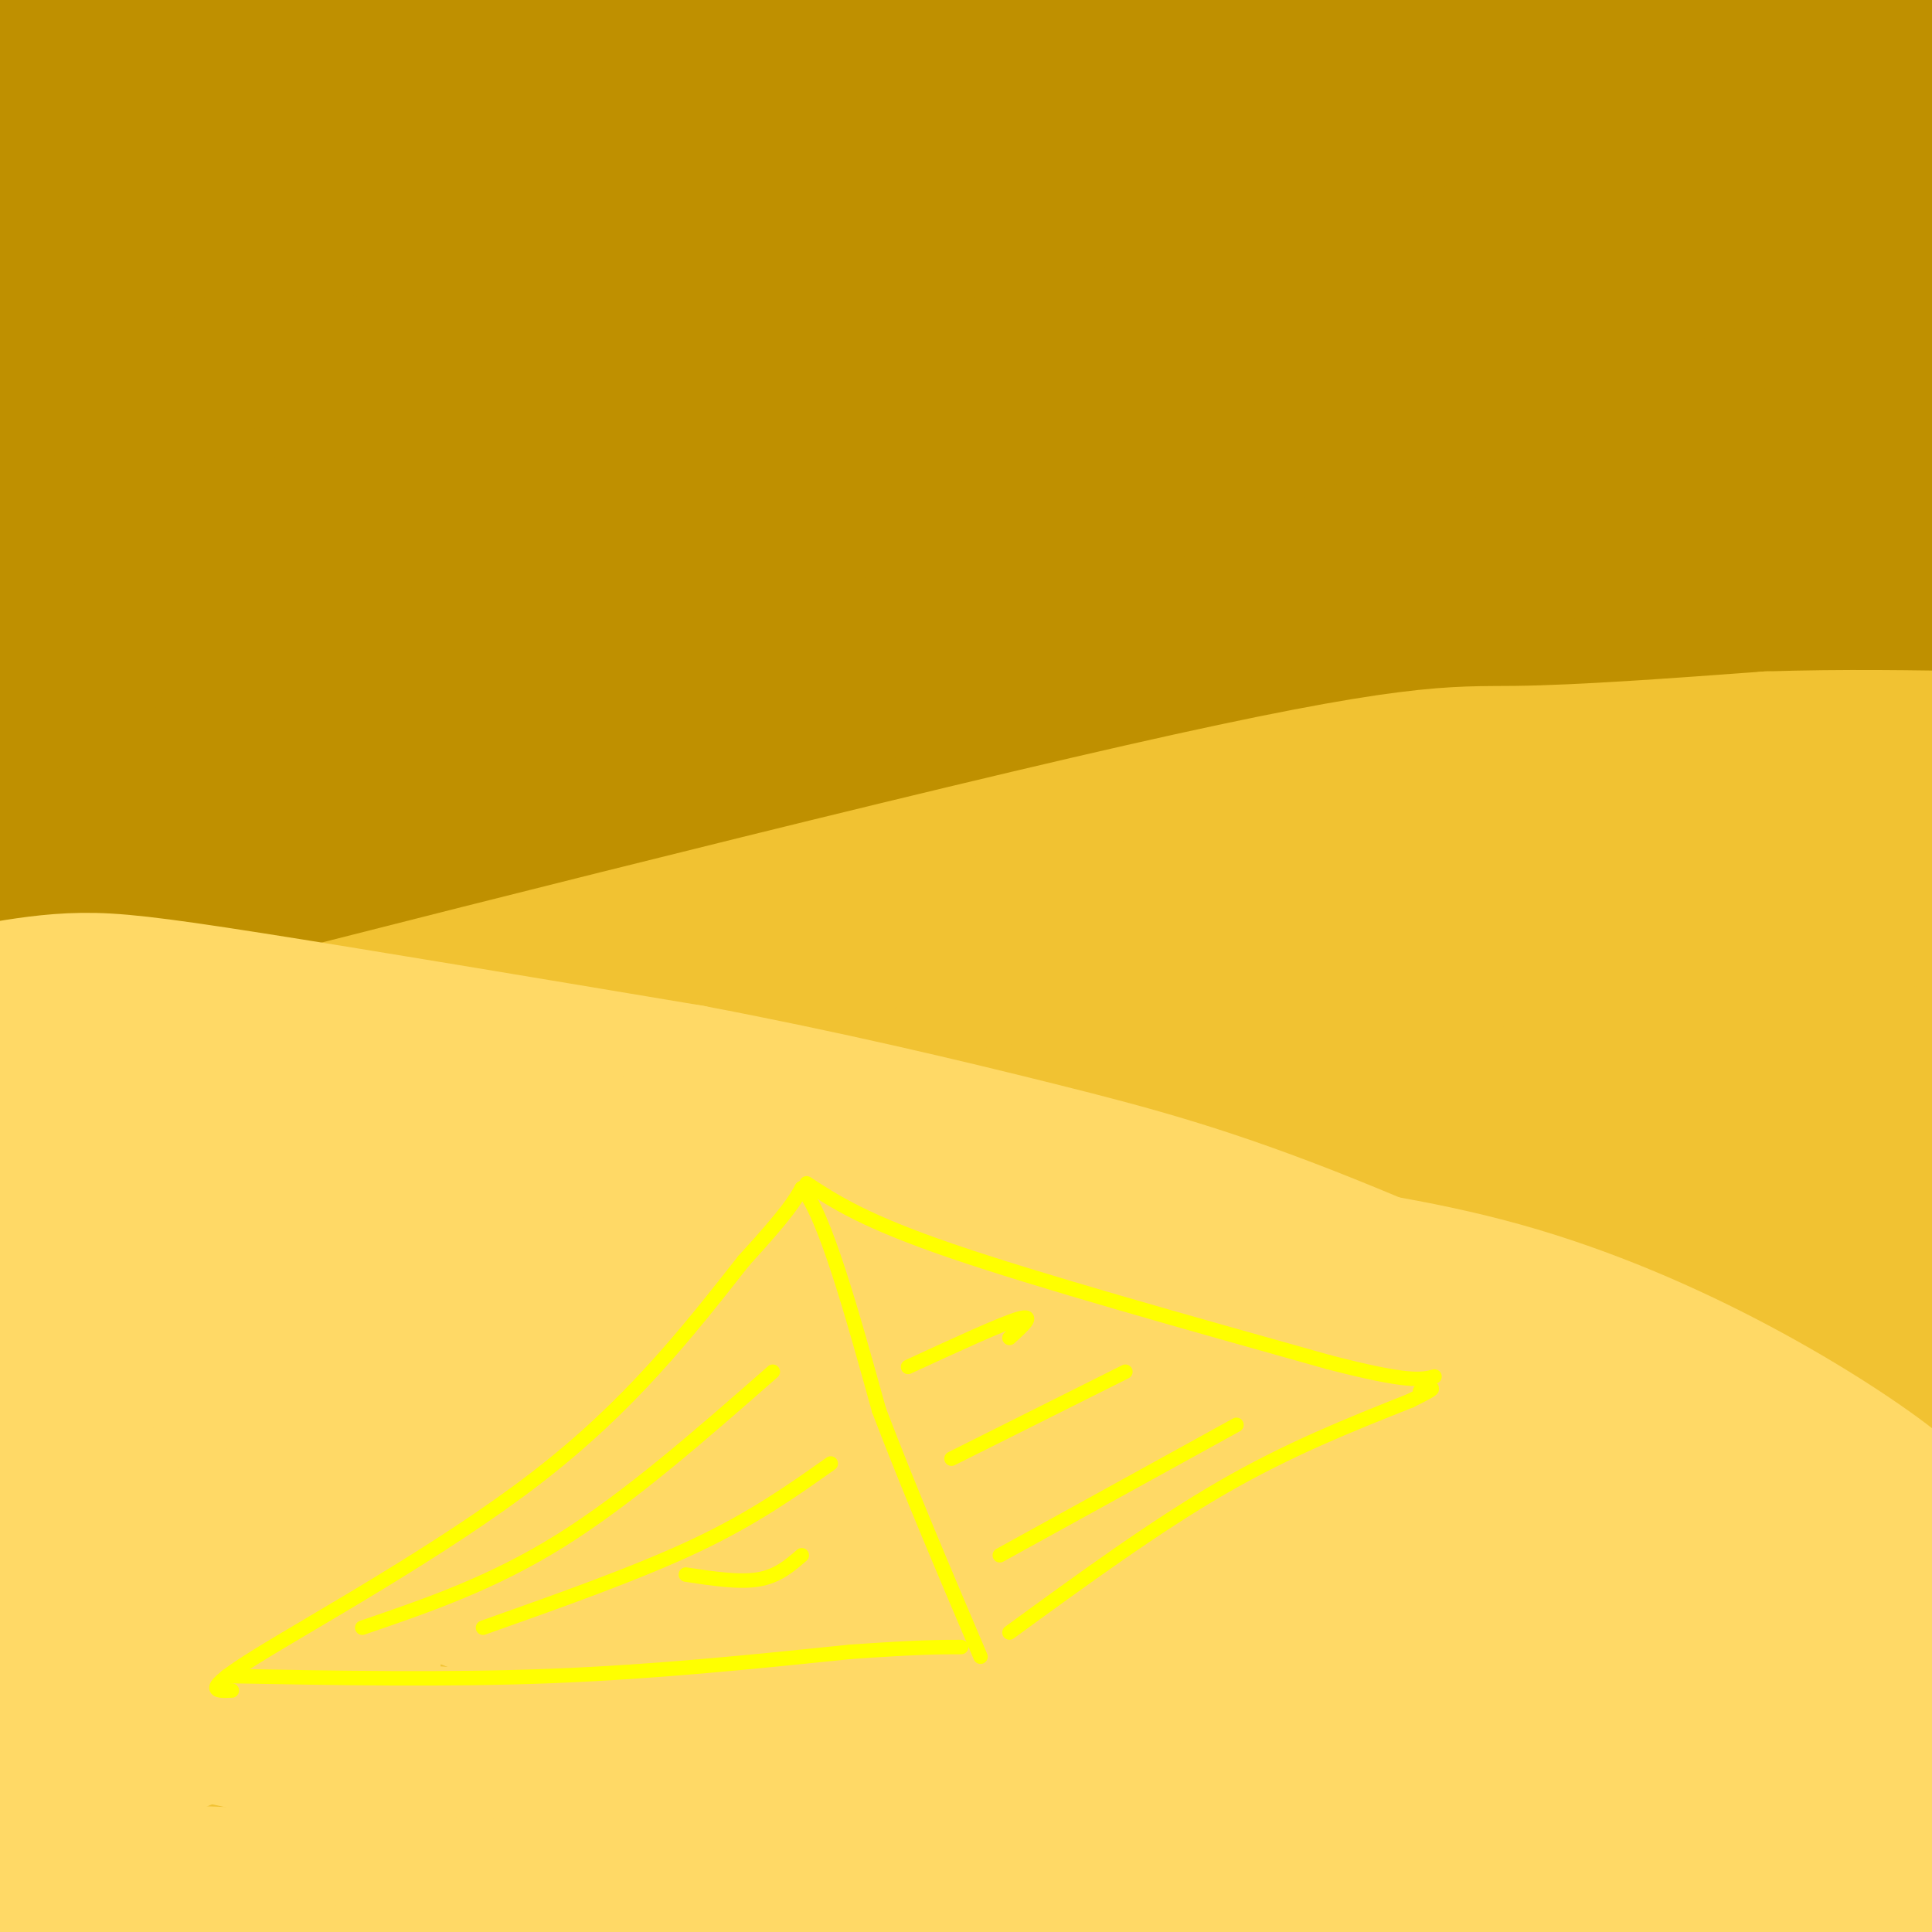 <svg viewBox='0 0 400 400' version='1.1' xmlns='http://www.w3.org/2000/svg' xmlns:xlink='http://www.w3.org/1999/xlink'><rect x="0" y="0" width="400" height="400" fill="#333333" stroke="none"/><g fill='none' stroke='rgb(191,144,0)' stroke-width='28' stroke-linecap='round' stroke-linejoin='round'><path d='M43,52c-0.850,1.762 -1.701,3.524 -9,5c-7.299,1.476 -21.047,2.666 -23,0c-1.953,-2.666 7.889,-9.189 10,-13c2.111,-3.811 -3.509,-4.911 17,-10c20.509,-5.089 67.145,-14.168 66,-17c-1.145,-2.832 -50.073,0.584 -99,4'/><path d='M5,21c-18.667,0.667 -15.833,0.333 -13,0'/><path d='M9,17c98.267,-1.844 196.533,-3.689 206,-2c9.467,1.689 -69.867,6.911 -121,9c-51.133,2.089 -74.067,1.044 -97,0'/><path d='M9,24c74.821,-2.637 149.641,-5.274 217,-11c67.359,-5.726 127.256,-14.543 130,-12c2.744,2.543 -51.667,16.444 -81,23c-29.333,6.556 -33.590,5.765 -51,8c-17.410,2.235 -47.974,7.496 -89,12c-41.026,4.504 -92.513,8.252 -144,12'/><path d='M36,48c124.643,-12.530 249.286,-25.060 287,-27c37.714,-1.940 -11.500,6.708 -64,17c-52.500,10.292 -108.286,22.226 -155,31c-46.714,8.774 -84.357,14.387 -122,20'/><path d='M7,91c133.466,-14.726 266.932,-29.453 316,-34c49.068,-4.547 13.740,1.085 -5,6c-18.740,4.915 -20.890,9.111 -32,14c-11.110,4.889 -31.179,10.470 -46,15c-14.821,4.530 -24.395,8.008 -80,16c-55.605,7.992 -157.240,20.498 -127,16c30.240,-4.498 192.354,-25.999 255,-34c62.646,-8.001 25.823,-2.500 -11,3'/><path d='M277,93c-22.244,4.911 -72.356,15.689 -124,23c-51.644,7.311 -104.822,11.156 -158,15'/><path d='M9,131c0.000,0.000 296.000,-38.000 296,-38'/><path d='M26,112c110.444,-8.644 220.889,-17.289 257,-18c36.111,-0.711 -2.111,6.511 -64,10c-61.889,3.489 -147.444,3.244 -233,3'/><path d='M49,109c105.777,-3.671 211.553,-7.343 251,-8c39.447,-0.657 12.563,1.700 -13,7c-25.563,5.300 -49.805,13.542 -72,20c-22.195,6.458 -42.341,11.131 -79,15c-36.659,3.869 -89.829,6.935 -143,10'/><path d='M78,148c38.786,-0.202 77.571,-0.405 140,-5c62.429,-4.595 148.500,-13.583 153,-12c4.500,1.583 -72.571,13.738 -153,20c-80.429,6.262 -164.214,6.631 -248,7'/><path d='M45,152c142.671,-9.898 285.343,-19.796 337,-21c51.657,-1.204 12.300,6.285 -23,12c-35.300,5.715 -66.542,9.654 -80,12c-13.458,2.346 -9.131,3.099 -60,4c-50.869,0.901 -156.935,1.951 -263,3'/><path d='M44,160c97.417,-4.917 194.833,-9.833 186,-5c-8.833,4.833 -123.917,19.417 -239,34'/><path d='M34,182c69.072,-3.514 138.144,-7.029 202,-14c63.856,-6.971 122.497,-17.399 135,-17c12.503,0.399 -21.130,11.626 -110,19c-88.870,7.374 -232.975,10.894 -246,5c-13.025,-5.894 105.032,-21.202 169,-32c63.968,-10.798 73.848,-17.085 83,-22c9.152,-4.915 17.576,-8.457 26,-12'/><path d='M293,109c-6.800,2.133 -36.800,13.467 -22,16c14.800,2.533 74.400,-3.733 134,-10'/><path d='M395,116c-34.500,9.833 -69.000,19.667 -67,17c2.000,-2.667 40.500,-17.833 79,-33'/><path d='M401,85c-8.612,2.669 -17.224,5.339 -27,13c-9.776,7.661 -20.716,20.315 -17,16c3.716,-4.315 22.088,-25.598 33,-45c10.912,-19.402 14.365,-36.925 8,-37c-6.365,-0.075 -22.546,17.296 -38,35c-15.454,17.704 -30.180,35.741 -35,43c-4.820,7.259 0.265,3.739 3,2c2.735,-1.739 3.121,-1.699 10,-8c6.879,-6.301 20.251,-18.943 32,-33c11.749,-14.057 21.874,-29.528 32,-45'/><path d='M402,26c6.667,-9.833 7.333,-11.917 8,-14'/><path d='M399,11c-41.250,36.500 -82.500,73.000 -85,71c-2.500,-2.000 33.750,-42.500 70,-83'/><path d='M382,1c-33.407,24.571 -66.815,49.143 -61,46c5.815,-3.143 50.851,-34.000 59,-40c8.149,-6.000 -20.589,12.856 -44,27c-23.411,14.144 -41.495,23.577 -70,33c-28.505,9.423 -67.430,18.835 -75,20c-7.570,1.165 16.215,-5.918 40,-13'/><path d='M231,74c28.989,-8.225 81.462,-22.288 64,-19c-17.462,3.288 -104.859,23.925 -150,33c-45.141,9.075 -48.028,6.587 -51,3c-2.972,-3.587 -6.031,-8.273 -13,-12c-6.969,-3.727 -17.848,-6.493 -27,-5c-9.152,1.493 -16.576,7.247 -24,13'/><path d='M30,87c-4.118,2.796 -2.415,3.287 -6,0c-3.585,-3.287 -12.460,-10.353 -17,-17c-4.540,-6.647 -4.747,-12.875 -5,-19c-0.253,-6.125 -0.552,-12.147 1,-20c1.552,-7.853 4.956,-17.537 4,-7c-0.956,10.537 -6.273,41.296 -8,46c-1.727,4.704 0.137,-16.648 2,-38'/><path d='M1,32c0.452,-13.583 0.583,-28.542 2,-32c1.417,-3.458 4.119,4.583 26,7c21.881,2.417 62.940,-0.792 104,-4'/><path d='M133,3c24.967,-1.040 35.383,-1.641 63,0c27.617,1.641 72.433,5.522 98,9c25.567,3.478 31.883,6.552 39,9c7.117,2.448 15.033,4.271 25,18c9.967,13.729 21.983,39.365 34,65'/><path d='M392,104c6.444,15.267 5.556,20.933 5,31c-0.556,10.067 -0.778,24.533 -1,39'/><path d='M396,174c4.956,8.600 17.844,10.600 -3,12c-20.844,1.400 -75.422,2.200 -130,3'/><path d='M263,189c-46.667,2.689 -98.333,7.911 -143,10c-44.667,2.089 -82.333,1.044 -120,0'/><path d='M0,199c-20.333,0.000 -11.167,0.000 -2,0'/><path d='M3,197c0.000,0.000 396.000,-29.000 396,-29'/><path d='M399,168c66.000,-4.833 33.000,-2.417 0,0'/></g>
<g fill='none' stroke='rgb(241,194,50)' stroke-width='28' stroke-linecap='round' stroke-linejoin='round'><path d='M-1,238c9.695,-5.734 19.391,-11.467 14,-12c-5.391,-0.533 -25.868,4.136 17,-7c42.868,-11.136 149.080,-38.075 206,-51c56.920,-12.925 64.549,-11.836 78,-12c13.451,-0.164 32.726,-1.582 52,-3'/><path d='M366,153c16.000,-0.500 30.000,-0.250 44,0'/><path d='M399,170c-40.188,5.987 -80.376,11.974 -101,14c-20.624,2.026 -21.683,0.089 -73,17c-51.317,16.911 -152.893,52.668 -158,53c-5.107,0.332 86.255,-34.762 150,-53c63.745,-18.238 99.872,-19.619 136,-21'/><path d='M353,180c27.201,-4.103 27.204,-3.860 14,0c-13.204,3.860 -39.615,11.337 -95,22c-55.385,10.663 -139.743,24.512 -178,31c-38.257,6.488 -30.414,5.614 -35,9c-4.586,3.386 -21.600,11.031 -34,15c-12.400,3.969 -20.185,4.261 -22,3c-1.815,-1.261 2.338,-4.075 9,-7c6.662,-2.925 15.831,-5.963 25,-9'/><path d='M37,244c39.699,-10.458 126.445,-32.102 144,-35c17.555,-2.898 -34.081,12.951 -82,25c-47.919,12.049 -92.120,20.300 -90,19c2.120,-1.300 50.560,-12.150 99,-23'/><path d='M108,230c50.022,-13.578 125.578,-36.022 179,-48c53.422,-11.978 84.711,-13.489 116,-15'/><path d='M395,171c-127.967,13.459 -255.933,26.919 -239,26c16.933,-0.919 178.766,-16.215 230,-19c51.234,-2.785 -8.129,6.943 -35,12c-26.871,5.057 -21.249,5.445 -38,7c-16.751,1.555 -55.876,4.278 -95,7'/><path d='M218,204c-1.756,1.133 41.356,0.467 80,-2c38.644,-2.467 72.822,-6.733 107,-11'/><path d='M401,193c-39.389,11.525 -78.777,23.051 -124,30c-45.223,6.949 -96.280,9.322 -107,11c-10.720,1.678 18.898,2.659 66,-2c47.102,-4.659 111.687,-14.960 115,-13c3.313,1.960 -54.647,16.182 -101,25c-46.353,8.818 -81.101,12.234 -89,12c-7.899,-0.234 11.050,-4.117 30,-8'/><path d='M191,248c44.000,-8.167 139.000,-24.583 234,-41'/><path d='M394,218c-55.500,14.667 -111.000,29.333 -109,31c2.000,1.667 61.500,-9.667 121,-21'/><path d='M398,234c-16.136,6.168 -32.273,12.335 -41,16c-8.727,3.665 -10.045,4.826 -36,9c-25.955,4.174 -76.547,11.360 -95,13c-18.453,1.640 -4.766,-2.265 4,-5c8.766,-2.735 12.610,-4.301 17,-6c4.390,-1.699 9.325,-3.530 38,-7c28.675,-3.470 81.088,-8.580 92,-8c10.912,0.580 -19.678,6.848 -74,7c-54.322,0.152 -132.378,-5.814 -180,-8c-47.622,-2.186 -64.811,-0.593 -82,1'/><path d='M41,246c30.533,-1.133 147.867,-4.467 153,0c5.133,4.467 -101.933,16.733 -209,29'/><path d='M15,273c81.040,-5.493 162.080,-10.987 214,-13c51.920,-2.013 74.721,-0.547 79,1c4.279,1.547 -9.964,3.174 -12,6c-2.036,2.826 8.135,6.850 -60,10c-68.135,3.150 -214.575,5.425 -207,4c7.575,-1.425 169.164,-6.550 239,-8c69.836,-1.450 47.918,0.775 26,3'/><path d='M294,276c0.738,1.512 -10.417,3.792 -20,8c-9.583,4.208 -17.595,10.345 -66,15c-48.405,4.655 -137.202,7.827 -226,11'/><path d='M24,300c48.599,-5.843 97.198,-11.686 142,-16c44.802,-4.314 85.808,-7.098 97,-5c11.192,2.098 -7.429,9.079 -33,17c-25.571,7.921 -58.091,16.784 -82,22c-23.909,5.216 -39.206,6.786 -65,8c-25.794,1.214 -62.085,2.071 -76,1c-13.915,-1.071 -5.455,-4.069 0,-7c5.455,-2.931 7.906,-5.796 9,-10c1.094,-4.204 0.833,-9.747 28,-15c27.167,-5.253 81.762,-10.215 95,-12c13.238,-1.785 -14.881,-0.392 -43,1'/><path d='M96,284c-27.167,0.333 -73.583,0.667 -120,1'/><path d='M11,278c17.762,-0.387 35.524,-0.774 54,1c18.476,1.774 37.667,5.708 45,9c7.333,3.292 2.810,5.940 -18,12c-20.810,6.060 -57.905,15.530 -95,25'/><path d='M14,325c33.818,-2.748 67.636,-5.496 90,-6c22.364,-0.504 33.273,1.236 36,3c2.727,1.764 -2.727,3.552 -4,5c-1.273,1.448 1.636,2.557 -22,8c-23.636,5.443 -73.818,15.222 -124,25'/><path d='M14,358c20.488,-3.813 40.977,-7.626 78,-13c37.023,-5.374 90.581,-12.309 66,-4c-24.581,8.309 -127.302,31.862 -157,37c-29.698,5.138 13.627,-8.138 51,-13c37.373,-4.862 68.793,-1.309 73,1c4.207,2.309 -18.798,3.374 -34,3c-15.202,-0.374 -22.601,-2.187 -30,-4'/><path d='M61,365c-13.783,-1.831 -33.241,-4.408 -44,-9c-10.759,-4.592 -12.820,-11.198 -14,-19c-1.180,-7.802 -1.480,-16.801 -2,-19c-0.520,-2.199 -1.260,2.400 -2,7'/><path d='M-1,383c-1.468,4.056 -2.937,8.113 5,6c7.937,-2.113 25.279,-10.395 36,-14c10.721,-3.605 14.822,-2.533 20,0c5.178,2.533 11.432,6.528 28,9c16.568,2.472 43.448,3.421 30,4c-13.448,0.579 -67.224,0.790 -121,1'/><path d='M5,391c84.359,-8.721 168.719,-17.442 207,-21c38.281,-3.558 30.484,-1.953 30,0c-0.484,1.953 6.344,4.256 10,6c3.656,1.744 4.138,2.931 -10,5c-14.138,2.069 -42.897,5.020 -65,9c-22.103,3.980 -37.552,8.990 -53,14'/><path d='M139,399c36.856,-4.843 73.712,-9.685 120,-13c46.288,-3.315 102.008,-5.101 118,-4c15.992,1.101 -7.744,5.089 -24,9c-16.256,3.911 -25.030,7.745 -53,10c-27.970,2.255 -75.134,2.930 -64,0c11.134,-2.930 80.567,-9.465 150,-16'/><path d='M386,385c25.233,-2.297 13.317,-0.040 7,0c-6.317,0.040 -7.033,-2.136 -12,-25c-4.967,-22.864 -14.184,-66.416 -18,-84c-3.816,-17.584 -2.230,-9.201 0,-11c2.230,-1.799 5.103,-13.781 8,-13c2.897,0.781 5.818,14.326 8,25c2.182,10.674 3.623,18.478 4,39c0.377,20.522 -0.312,53.761 -1,87'/><path d='M382,403c4.773,-36.721 9.545,-73.443 11,-101c1.455,-27.557 -0.408,-45.951 0,-48c0.408,-2.049 3.087,12.247 5,26c1.913,13.753 3.059,26.965 3,50c-0.059,23.035 -1.324,55.894 -2,57c-0.676,1.106 -0.765,-29.541 -6,-56c-5.235,-26.459 -15.618,-48.729 -26,-71'/><path d='M367,260c-5.346,-15.496 -5.713,-18.735 -5,-16c0.713,2.735 2.504,11.446 1,39c-1.504,27.554 -6.304,73.952 -9,81c-2.696,7.048 -3.290,-25.255 -9,-51c-5.710,-25.745 -16.537,-44.931 -19,-49c-2.463,-4.069 3.439,6.980 6,27c2.561,20.020 1.780,49.010 1,78'/><path d='M333,369c0.177,18.440 0.119,25.541 0,5c-0.119,-20.541 -0.298,-68.725 0,-93c0.298,-24.275 1.072,-24.640 3,-29c1.928,-4.360 5.009,-12.713 7,-13c1.991,-0.287 2.893,7.492 4,14c1.107,6.508 2.421,11.744 -1,41c-3.421,29.256 -11.575,82.530 -18,87c-6.425,4.470 -11.121,-39.866 -16,-65c-4.879,-25.134 -9.939,-31.067 -15,-37'/><path d='M297,279c-2.240,22.863 -0.341,98.519 0,110c0.341,11.481 -0.875,-41.214 1,-75c1.875,-33.786 6.843,-48.664 8,-43c1.157,5.664 -1.496,31.871 -8,56c-6.504,24.129 -16.858,46.180 -21,54c-4.142,7.820 -2.071,1.410 0,-5'/><path d='M277,376c0.266,-6.481 0.930,-20.184 -2,-45c-2.930,-24.816 -9.456,-60.744 -12,-46c-2.544,14.744 -1.108,80.162 0,83c1.108,2.838 1.888,-56.903 -2,-66c-3.888,-9.097 -12.444,32.452 -21,74'/><path d='M240,376c-3.009,17.036 -0.032,22.626 -1,3c-0.968,-19.626 -5.881,-64.469 -8,-72c-2.119,-7.531 -1.444,22.249 -2,44c-0.556,21.751 -2.342,35.471 -5,21c-2.658,-14.471 -6.188,-57.135 -11,-67c-4.812,-9.865 -10.906,13.067 -17,36'/><path d='M196,341c-5.316,13.794 -10.106,30.280 -10,19c0.106,-11.280 5.108,-50.325 5,-54c-0.108,-3.675 -5.326,28.020 -7,46c-1.674,17.980 0.195,22.246 1,16c0.805,-6.246 0.547,-23.002 -1,-33c-1.547,-9.998 -4.384,-13.237 -8,-15c-3.616,-1.763 -8.012,-2.052 -12,0c-3.988,2.052 -7.568,6.443 -10,11c-2.432,4.557 -3.716,9.278 -5,14'/><path d='M149,345c-0.558,3.622 0.547,5.675 0,8c-0.547,2.325 -2.746,4.920 11,2c13.746,-2.920 43.438,-11.356 56,-14c12.562,-2.644 7.996,0.504 -7,6c-14.996,5.496 -40.422,13.339 -49,17c-8.578,3.661 -0.310,3.139 9,2c9.310,-1.139 19.660,-2.897 24,-7c4.340,-4.103 2.670,-10.552 1,-17'/></g>
<g fill='none' stroke='rgb(255,217,102)' stroke-width='28' stroke-linecap='round' stroke-linejoin='round'><path d='M1,206c42.250,12.417 84.500,24.833 114,36c29.500,11.167 46.250,21.083 63,31'/><path d='M178,273c20.511,10.911 40.289,22.689 53,34c12.711,11.311 18.356,22.156 24,33'/><path d='M255,340c8.311,13.000 17.089,29.000 21,35c3.911,6.000 2.956,2.000 2,-2'/><path d='M278,373c0.333,-0.333 0.167,-0.167 0,0'/><path d='M401,343c0.000,0.000 -216.000,-73.000 -216,-73'/><path d='M185,270c-51.911,-16.689 -73.689,-21.911 -93,-25c-19.311,-3.089 -36.156,-4.044 -53,-5'/><path d='M39,240c-14.678,-0.617 -24.872,0.340 -32,1c-7.128,0.660 -11.188,1.024 10,5c21.188,3.976 67.625,11.565 118,26c50.375,14.435 104.687,35.718 159,57'/><path d='M294,329c48.393,21.857 89.875,48.000 104,56c14.125,8.000 0.893,-2.143 -16,-9c-16.893,-6.857 -37.446,-10.429 -58,-14'/><path d='M324,362c-3.706,0.843 16.029,9.950 -57,-12c-73.029,-21.950 -238.822,-74.956 -265,-81c-26.178,-6.044 87.260,34.873 154,58c66.740,23.127 86.783,28.465 105,33c18.217,4.535 34.609,8.268 51,12'/><path d='M312,372c23.469,5.299 56.641,12.545 73,17c16.359,4.455 15.906,6.119 16,7c0.094,0.881 0.736,0.980 0,3c-0.736,2.020 -2.848,5.961 -35,1c-32.152,-4.961 -94.343,-18.825 -128,-26c-33.657,-7.175 -38.781,-7.660 -72,-10c-33.219,-2.340 -94.533,-6.534 -116,-7c-21.467,-0.466 -3.087,2.798 2,4c5.087,1.202 -3.118,0.344 12,3c15.118,2.656 53.559,8.828 92,15'/><path d='M156,379c48.677,5.698 124.369,12.444 151,16c26.631,3.556 4.200,3.922 -52,2c-56.200,-1.922 -146.169,-6.133 -188,-8c-41.831,-1.867 -35.523,-1.391 -39,0c-3.477,1.391 -16.738,3.695 -30,6'/><path d='M-1,395c64.511,0.444 129.022,0.889 149,2c19.978,1.111 -4.578,2.889 -37,1c-32.422,-1.889 -72.711,-7.444 -113,-13'/><path d='M18,368c8.781,-2.864 17.562,-5.728 24,-9c6.438,-3.272 10.534,-6.952 14,-9c3.466,-2.048 6.303,-2.464 3,-8c-3.303,-5.536 -12.747,-16.193 -18,-22c-5.253,-5.807 -6.316,-6.763 -8,-1c-1.684,5.763 -3.987,18.246 -9,34c-5.013,15.754 -12.734,34.780 -15,33c-2.266,-1.780 0.924,-24.366 0,-46c-0.924,-21.634 -5.962,-42.317 -11,-63'/><path d='M2,269c4.233,11.170 8.466,22.340 10,43c1.534,20.660 0.368,50.812 3,50c2.632,-0.812 9.062,-32.586 13,-46c3.938,-13.414 5.384,-8.467 1,-21c-4.384,-12.533 -14.598,-42.545 -8,-27c6.598,15.545 30.007,76.647 40,100c9.993,23.353 6.569,8.958 7,-1c0.431,-9.958 4.715,-15.479 9,-21'/><path d='M77,346c1.373,-9.502 0.307,-22.757 -1,-30c-1.307,-7.243 -2.853,-8.472 -6,-12c-3.147,-3.528 -7.895,-9.354 -14,-13c-6.105,-3.646 -13.567,-5.112 -11,0c2.567,5.112 15.162,16.803 18,23c2.838,6.197 -4.082,6.899 24,13c28.082,6.101 91.166,17.600 92,16c0.834,-1.600 -60.583,-16.300 -122,-31'/><path d='M57,312c-13.233,-1.419 14.686,10.535 46,22c31.314,11.465 66.024,22.442 83,30c16.976,7.558 16.219,11.698 17,10c0.781,-1.698 3.100,-9.234 9,-16c5.900,-6.766 15.382,-12.763 20,-16c4.618,-3.237 4.372,-3.713 4,-6c-0.372,-2.287 -0.869,-6.385 -1,-9c-0.131,-2.615 0.106,-3.747 -9,-7c-9.106,-3.253 -27.553,-8.626 -46,-14'/><path d='M180,306c-16.469,-3.761 -34.641,-6.163 -53,-12c-18.359,-5.837 -36.904,-15.110 -52,-22c-15.096,-6.890 -26.742,-11.397 -39,-19c-12.258,-7.603 -25.129,-18.301 -38,-29'/><path d='M1,223c6.774,0.149 13.548,0.298 43,14c29.452,13.702 81.583,40.958 136,67c54.417,26.042 111.119,50.869 138,62c26.881,11.131 23.940,8.565 21,6'/><path d='M339,372c9.099,2.058 21.347,4.203 26,3c4.653,-1.203 1.711,-5.756 -1,-11c-2.711,-5.244 -5.191,-11.181 -15,-19c-9.809,-7.819 -26.945,-17.520 -20,-14c6.945,3.520 37.973,20.260 69,37'/><path d='M398,368c12.500,6.500 9.250,4.250 6,2'/><path d='M400,368c0.000,0.000 -17.000,-6.000 -17,-6'/><path d='M401,318c-0.780,-2.387 -1.560,-4.774 -8,-10c-6.440,-5.226 -18.542,-13.292 -33,-21c-14.458,-7.708 -31.274,-15.060 -49,-20c-17.726,-4.940 -36.363,-7.470 -55,-10'/><path d='M256,257c-26.422,-4.711 -64.978,-11.489 -90,-15c-25.022,-3.511 -36.511,-3.756 -48,-4'/><path d='M-1,205c5.733,-0.956 11.467,-1.911 18,-2c6.533,-0.089 13.867,0.689 35,4c21.133,3.311 56.067,9.156 91,15'/><path d='M143,222c27.893,5.298 52.125,11.042 72,16c19.875,4.958 35.393,9.131 60,19c24.607,9.869 58.304,25.435 92,41'/><path d='M367,298c21.500,10.833 29.250,17.417 37,24'/><path d='M403,323c-13.881,-7.494 -27.762,-14.988 -44,-23c-16.238,-8.012 -34.833,-16.542 -65,-23c-30.167,-6.458 -71.905,-10.845 -68,-6c3.905,4.845 53.452,18.923 103,33'/><path d='M329,304c28.467,12.244 48.133,26.356 50,28c1.867,1.644 -14.067,-9.178 -30,-20'/></g>
<g fill='none' stroke='rgb(255,255,0)' stroke-width='3' stroke-linecap='round' stroke-linejoin='round'><path d='M48,350c-3.378,0.156 -6.756,0.311 5,-7c11.756,-7.311 38.644,-22.089 58,-37c19.356,-14.911 31.178,-29.956 43,-45'/><path d='M154,261c9.167,-10.000 10.583,-12.500 12,-15'/><path d='M166,246c4.667,5.167 10.333,25.583 16,46'/><path d='M182,292c6.167,16.167 13.583,33.583 21,51'/><path d='M167,245c6.000,3.917 12.000,7.833 30,14c18.000,6.167 48.000,14.583 78,23'/><path d='M275,282c16.667,4.333 19.333,3.667 22,3'/><path d='M47,347c22.750,0.417 45.500,0.833 67,0c21.500,-0.833 41.750,-2.917 62,-5'/><path d='M176,342c14.167,-1.000 18.583,-1.000 23,-1'/><path d='M209,338c15.083,-11.000 30.167,-22.000 44,-30c13.833,-8.000 26.417,-13.000 39,-18'/><path d='M292,290c6.833,-3.333 4.417,-2.667 2,-2'/><path d='M75,337c13.417,-4.583 26.833,-9.167 41,-18c14.167,-8.833 29.083,-21.917 44,-35'/><path d='M100,337c16.000,-5.667 32.000,-11.333 44,-17c12.000,-5.667 20.000,-11.333 28,-17'/><path d='M142,326c5.500,0.833 11.000,1.667 15,1c4.000,-0.667 6.500,-2.833 9,-5'/><path d='M188,283c9.750,-4.500 19.500,-9.000 23,-10c3.500,-1.000 0.750,1.500 -2,4'/><path d='M197,302c0.000,0.000 36.000,-18.000 36,-18'/><path d='M207,322c0.000,0.000 49.000,-27.000 49,-27'/></g>
</svg>